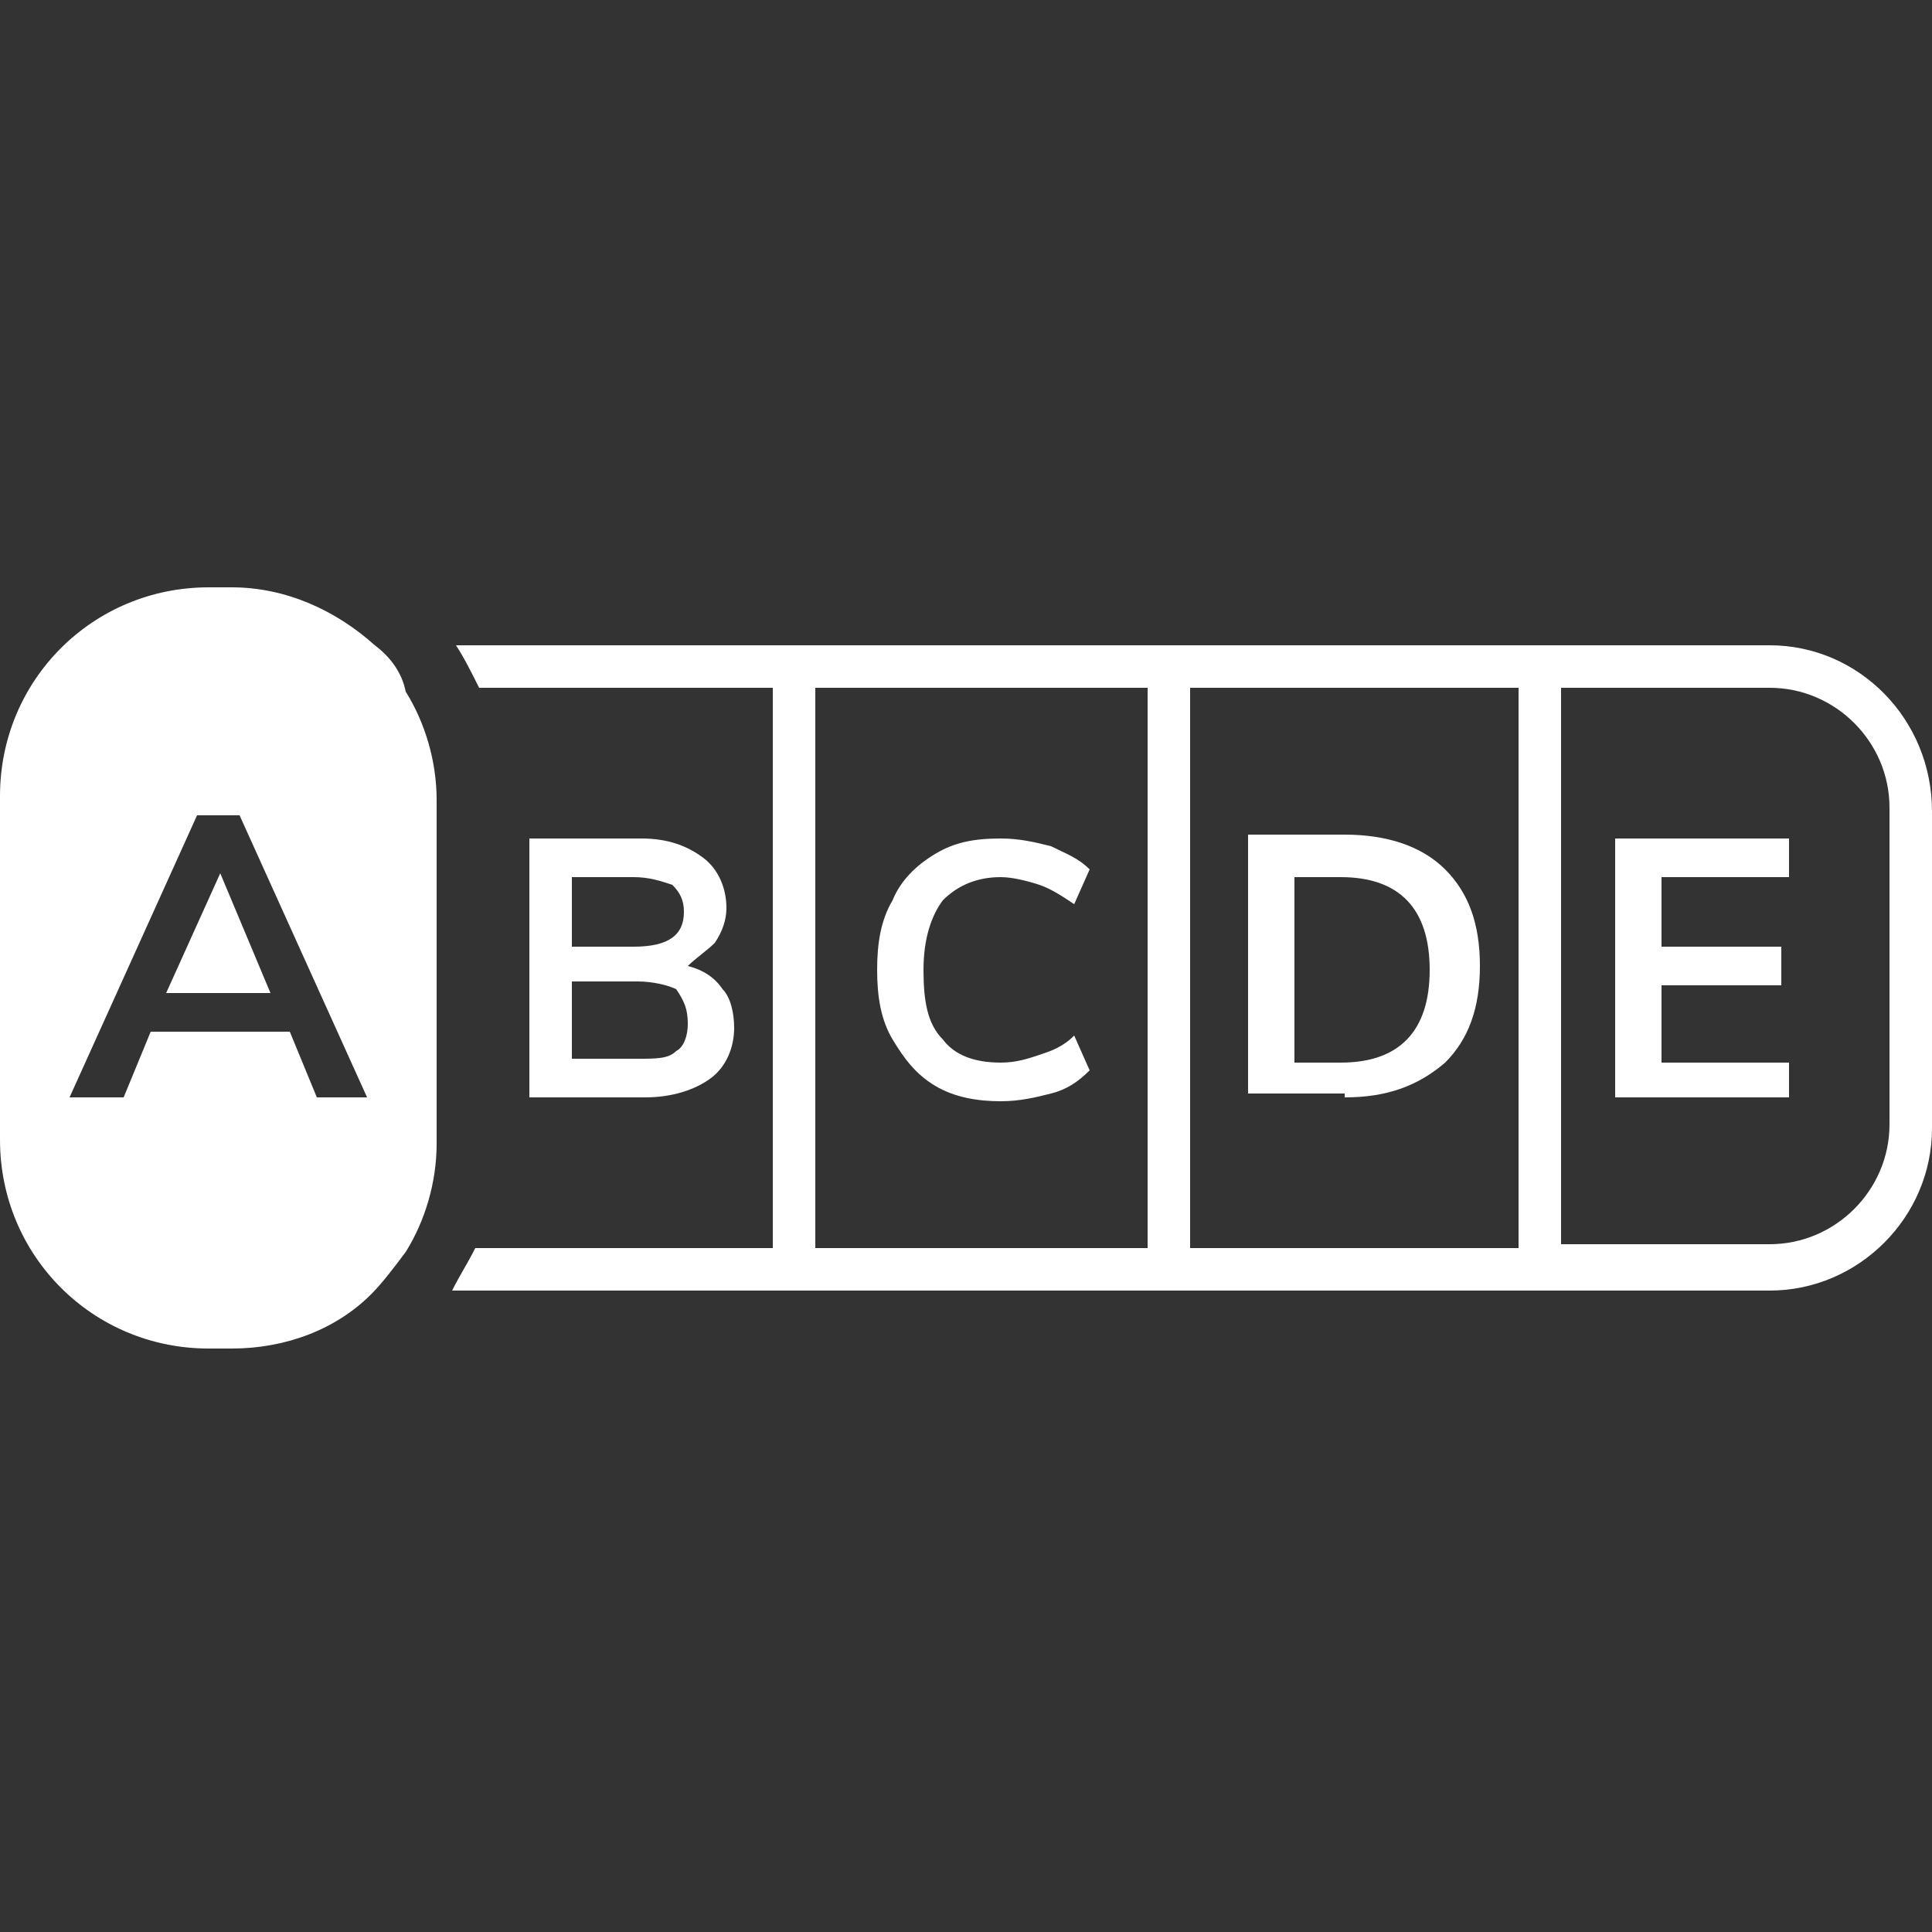 <?xml version="1.0" encoding="utf-8"?>
<!-- Generator: Adobe Illustrator 23.1.1, SVG Export Plug-In . SVG Version: 6.00 Build 0)  -->
<svg version="1.1" id="Calque_1" xmlns="http://www.w3.org/2000/svg" xmlns:xlink="http://www.w3.org/1999/xlink" x="0px" y="0px"
	 viewBox="0 0 50 50" style="enable-background:new 0 0 50 50;" xml:space="preserve">
<rect x="0" y="0" width="50" height="50" fill="#333333" stroke="none"/>
<style type="text/css">
	.st0{fill:#FFFFFF;}
</style>
<g>
	<path class="st0" d="M45.8,16.7h-34c0.2,0.3,0.4,0.7,0.6,1.1H20v14.5h-7.7c-0.2,0.4-0.4,0.7-0.6,1.1h34.1c2.3,0,4.2-1.9,4.2-4.2
		v-8.2C50,18.6,48.1,16.7,45.8,16.7z M39.3,17.8v14.5h-8.5V17.8H39.3z M21.1,17.8h8.6v14.5h-8.6V17.8z M48.9,29.1
		c0,1.7-1.4,3.1-3.1,3.1h-5.4V17.8h5.4c1.7,0,3.1,1.4,3.1,3.1V29.1z"/>
	<polygon class="st0" points="4.3,25.7 7,25.7 5.7,22.6 	"/>
	<path class="st0" d="M9.7,16.7c-1-0.9-2.3-1.5-3.7-1.5H5.4c-3,0-5.4,2.4-5.4,5.4v8.9c0,3,2.4,5.4,5.4,5.4H6c1.4,0,2.7-0.5,3.6-1.4
		c0.3-0.3,0.6-0.7,0.9-1.1c0.5-0.8,0.8-1.8,0.8-2.8v-8.9c0-1-0.3-2-0.8-2.8C10.4,17.4,10.1,17,9.7,16.7z M8.2,28.4l-0.7-1.7H3.9
		l-0.7,1.7H1.8l3.3-7.3h1.1l3.3,7.3H8.2z"/>
	<path class="st0" d="M18.5,24.4c0.2-0.3,0.3-0.6,0.3-0.9c0-0.5-0.2-1-0.6-1.3c-0.4-0.3-0.9-0.5-1.6-0.5h-2.9v6.7h3
		c0.7,0,1.3-0.2,1.7-0.5c0.4-0.3,0.6-0.8,0.6-1.3c0-0.4-0.1-0.8-0.3-1c-0.2-0.3-0.5-0.5-0.9-0.6C18,24.8,18.3,24.6,18.5,24.4z
		 M14.8,22.7h1.6c0.4,0,0.7,0.1,1,0.2c0.2,0.2,0.3,0.4,0.3,0.7c0,0.6-0.4,0.9-1.3,0.9h-1.6V22.7z M17.8,26.5c0,0.3-0.1,0.6-0.3,0.7
		c-0.2,0.2-0.5,0.2-1,0.2h-1.7v-2h1.7c0.4,0,0.8,0.1,1,0.2C17.7,25.9,17.8,26.1,17.8,26.5z"/>
	<path class="st0" d="M26.9,27.3c-0.3,0.1-0.6,0.2-1,0.2c-0.7,0-1.2-0.2-1.5-0.6c-0.4-0.4-0.5-1-0.5-1.8c0-0.8,0.2-1.4,0.5-1.8
		c0.4-0.4,0.9-0.6,1.5-0.6c0.3,0,0.7,0.1,1,0.2c0.3,0.1,0.6,0.3,0.9,0.5l0.4-0.9c-0.3-0.3-0.6-0.4-1-0.6c-0.4-0.1-0.8-0.2-1.3-0.2
		c-0.7,0-1.2,0.1-1.7,0.4c-0.5,0.3-0.9,0.7-1.1,1.2c-0.3,0.5-0.4,1.1-0.4,1.8c0,0.7,0.1,1.3,0.4,1.8c0.3,0.5,0.6,0.9,1.1,1.2
		c0.5,0.3,1.1,0.4,1.7,0.4c0.5,0,0.9-0.1,1.3-0.2c0.4-0.1,0.7-0.3,1-0.6l-0.4-0.9C27.5,27.1,27.2,27.2,26.9,27.3z"/>
	<path class="st0" d="M34.8,28.4c1.1,0,1.9-0.3,2.6-0.9c0.6-0.6,0.9-1.4,0.9-2.5c0-1.1-0.3-1.9-0.9-2.5c-0.6-0.6-1.5-0.9-2.6-0.9
		h-2.5v6.7H34.8z M33.5,22.7h1.2c1.5,0,2.3,0.8,2.3,2.4c0,1.6-0.8,2.4-2.3,2.4h-1.2V22.7z"/>
	<polygon class="st0" points="41.8,28.4 46.3,28.4 46.3,27.5 43,27.5 43,25.5 46.1,25.5 46.1,24.5 43,24.5 43,22.7 46.3,22.7 
		46.3,21.7 41.8,21.7 	"/>
</g>
</svg>

